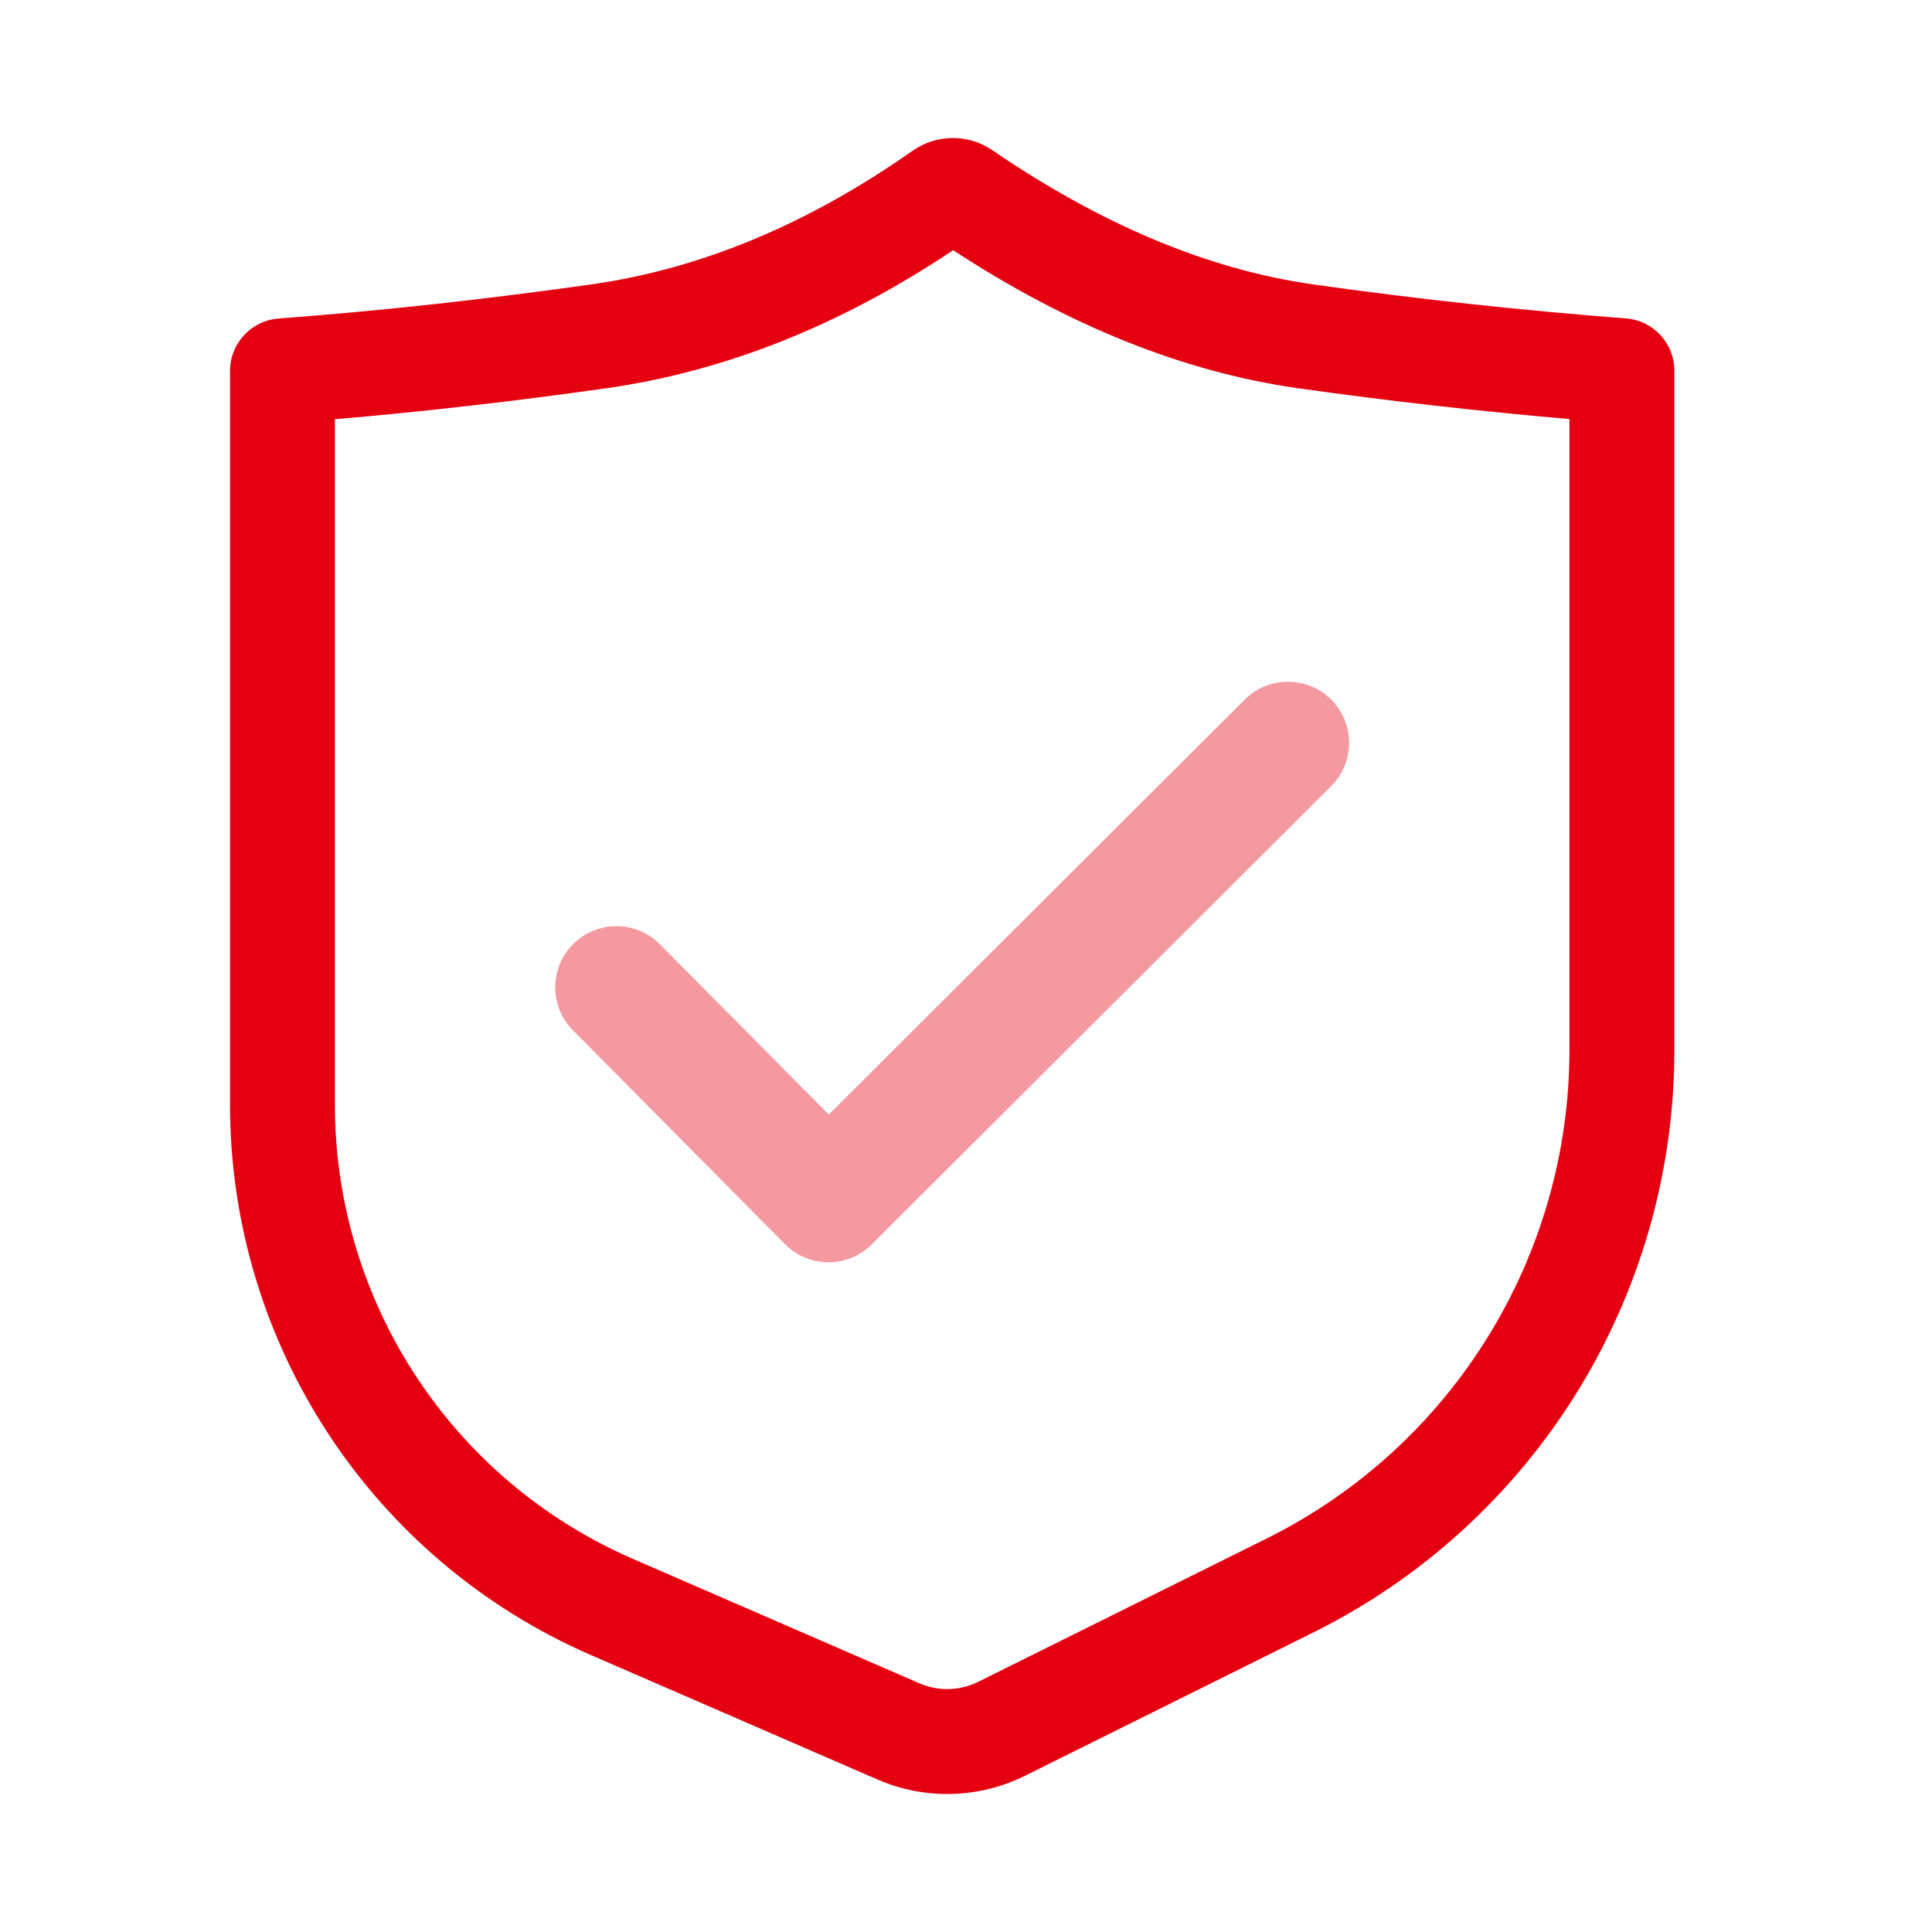 <svg xmlns="http://www.w3.org/2000/svg" xmlns:xlink="http://www.w3.org/1999/xlink" fill="none" version="1.1" width="32" height="32" viewBox="0 0 32 32"><clipPath id="master_svg0_66_19342"><rect x="0" y="0" width="32" height="32" rx="0"/></clipPath><g clip-path="url(#master_svg0_66_19342)"><g><g style="mix-blend-mode:passthrough"><g><path d="M5.547,18.297C5.547,21.564,7.486,24.519,10.483,25.82L15.228,27.881C15.541,28.017,15.899,28.007,16.205,27.855L20.979,25.483C24.052,23.956,25.995,20.821,25.995,17.389L25.995,6.941C24.473,6.809,22.978,6.639,21.509,6.432C19.605,6.163,17.697,5.393,15.787,4.144C13.934,5.384,12.013,6.152,10.034,6.432C8.513,6.647,7.017,6.818,5.547,6.944L5.547,18.297ZM4.613,5.276C6.302,5.149,8.028,4.96,9.79,4.711C11.604,4.455,13.38,3.716,15.117,2.496C15.512,2.219,16.038,2.215,16.436,2.488C18.247,3.725,20.019,4.466,21.752,4.711C23.442,4.95,25.168,5.138,26.931,5.274C27.384,5.309,27.733,5.687,27.733,6.141L27.733,17.389C27.733,21.481,25.416,25.219,21.752,27.039L16.978,29.412C16.213,29.792,15.319,29.815,14.536,29.475L9.79,27.414C6.159,25.838,3.81,22.256,3.81,18.297L3.81,6.143C3.81,5.688,4.16,5.311,4.613,5.276Z" fill="#E50011" fill-opacity="1"/><path d="M13.727,18.46L20.616,11.588C21.012,11.193,21.654,11.193,22.049,11.588C22.445,11.984,22.445,12.625,22.049,13.02L14.439,20.611C14.042,21.008,13.397,21.006,13.002,20.607L9.49,17.065C9.096,16.668,9.099,16.027,9.497,15.633C9.895,15.24,10.537,15.243,10.931,15.641L13.727,18.46Z" fill="#E50011" fill-opacity="0.4"/></g></g></g></g></svg>